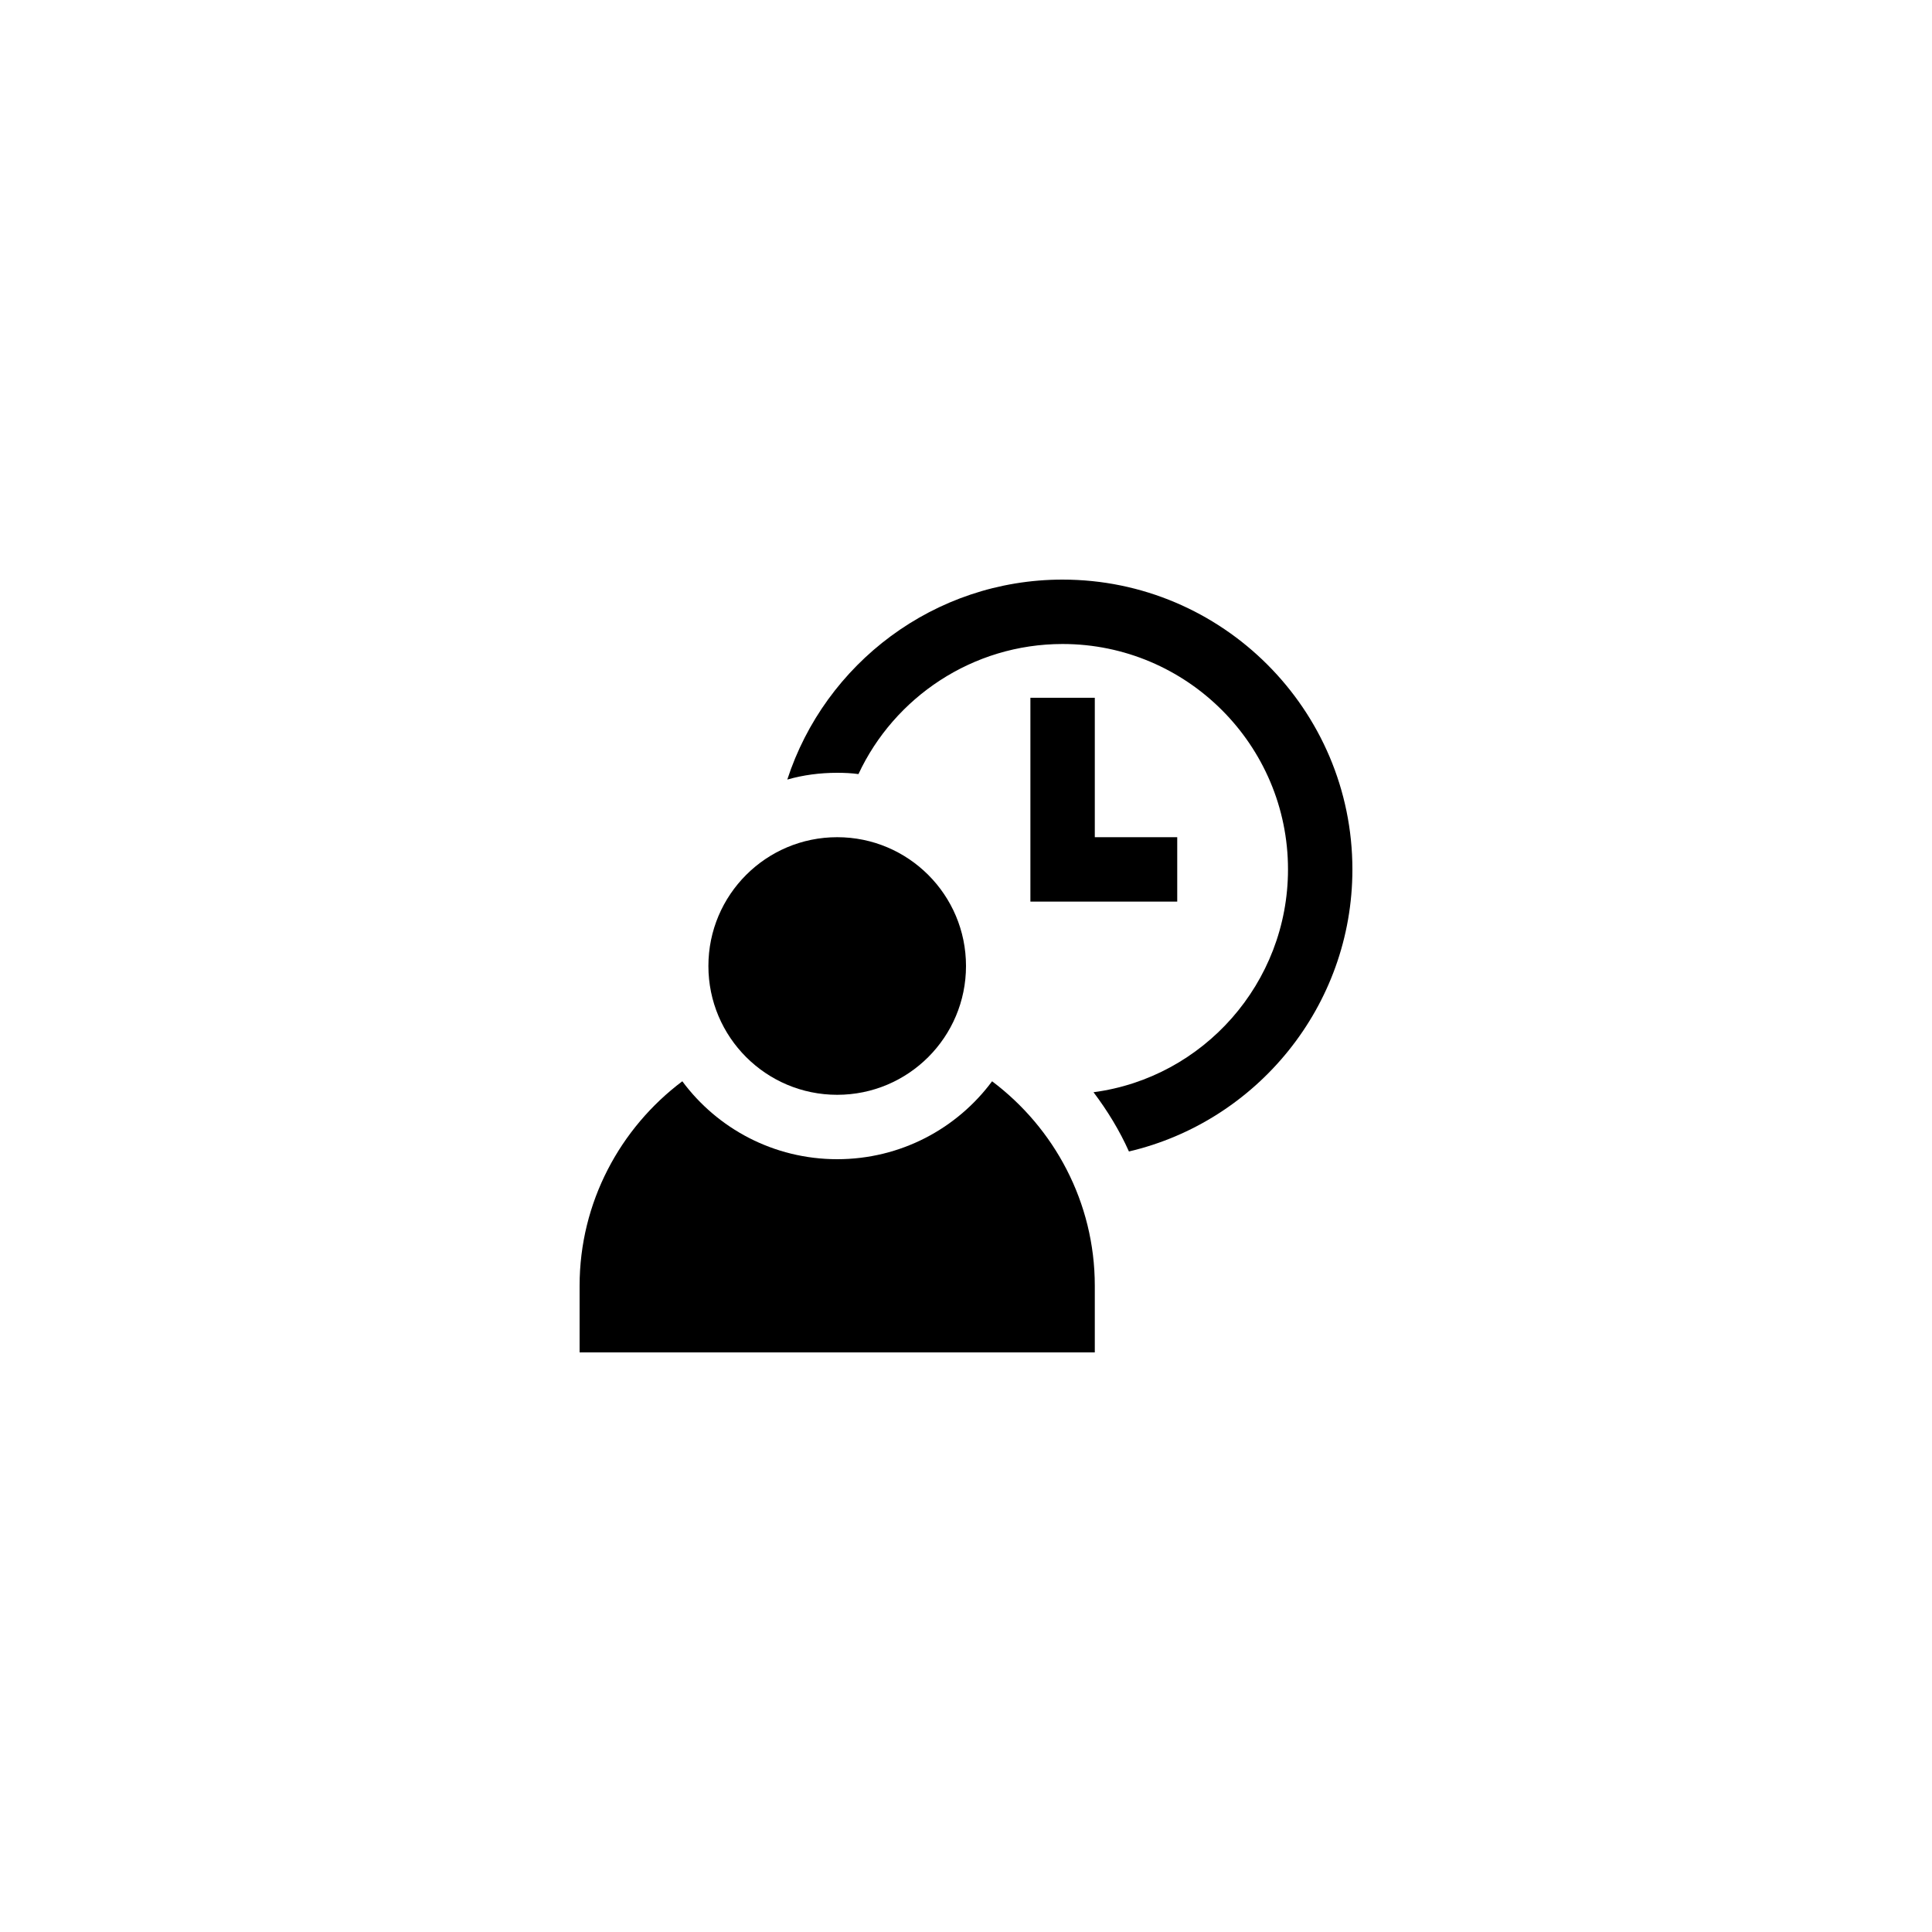 <svg id="Layer_3" enable-background="new 0 0 60 60" height="512" viewBox="0 0 60 60" width="512" xmlns="http://www.w3.org/2000/svg"><path d="m33 18c-3.99 0-7.38 2.61-8.55 6.21.49-.14 1.01-.21 1.55-.21.22 0 .45.01.66.04 1.11-2.38 3.54-4.04 6.34-4.04 3.86 0 7 3.14 7 7 0 3.53-2.63 6.47-6.04 6.92.43.57.81 1.19 1.1 1.84 3.97-.93 6.94-4.51 6.94-8.76 0-4.96-4.04-9-9-9z"/><path d="m32 21.67v6.33h4.56v-2h-2.56v-4.33z"/><circle cx="26" cy="30" r="4"/><path d="m30.81 33.58c-1.09 1.47-2.84 2.42-4.81 2.42s-3.72-.95-4.81-2.42c-1.93 1.45-3.19 3.76-3.19 6.35v2.07h16v-2.07c0-2.59-1.26-4.9-3.19-6.35z"/></svg>